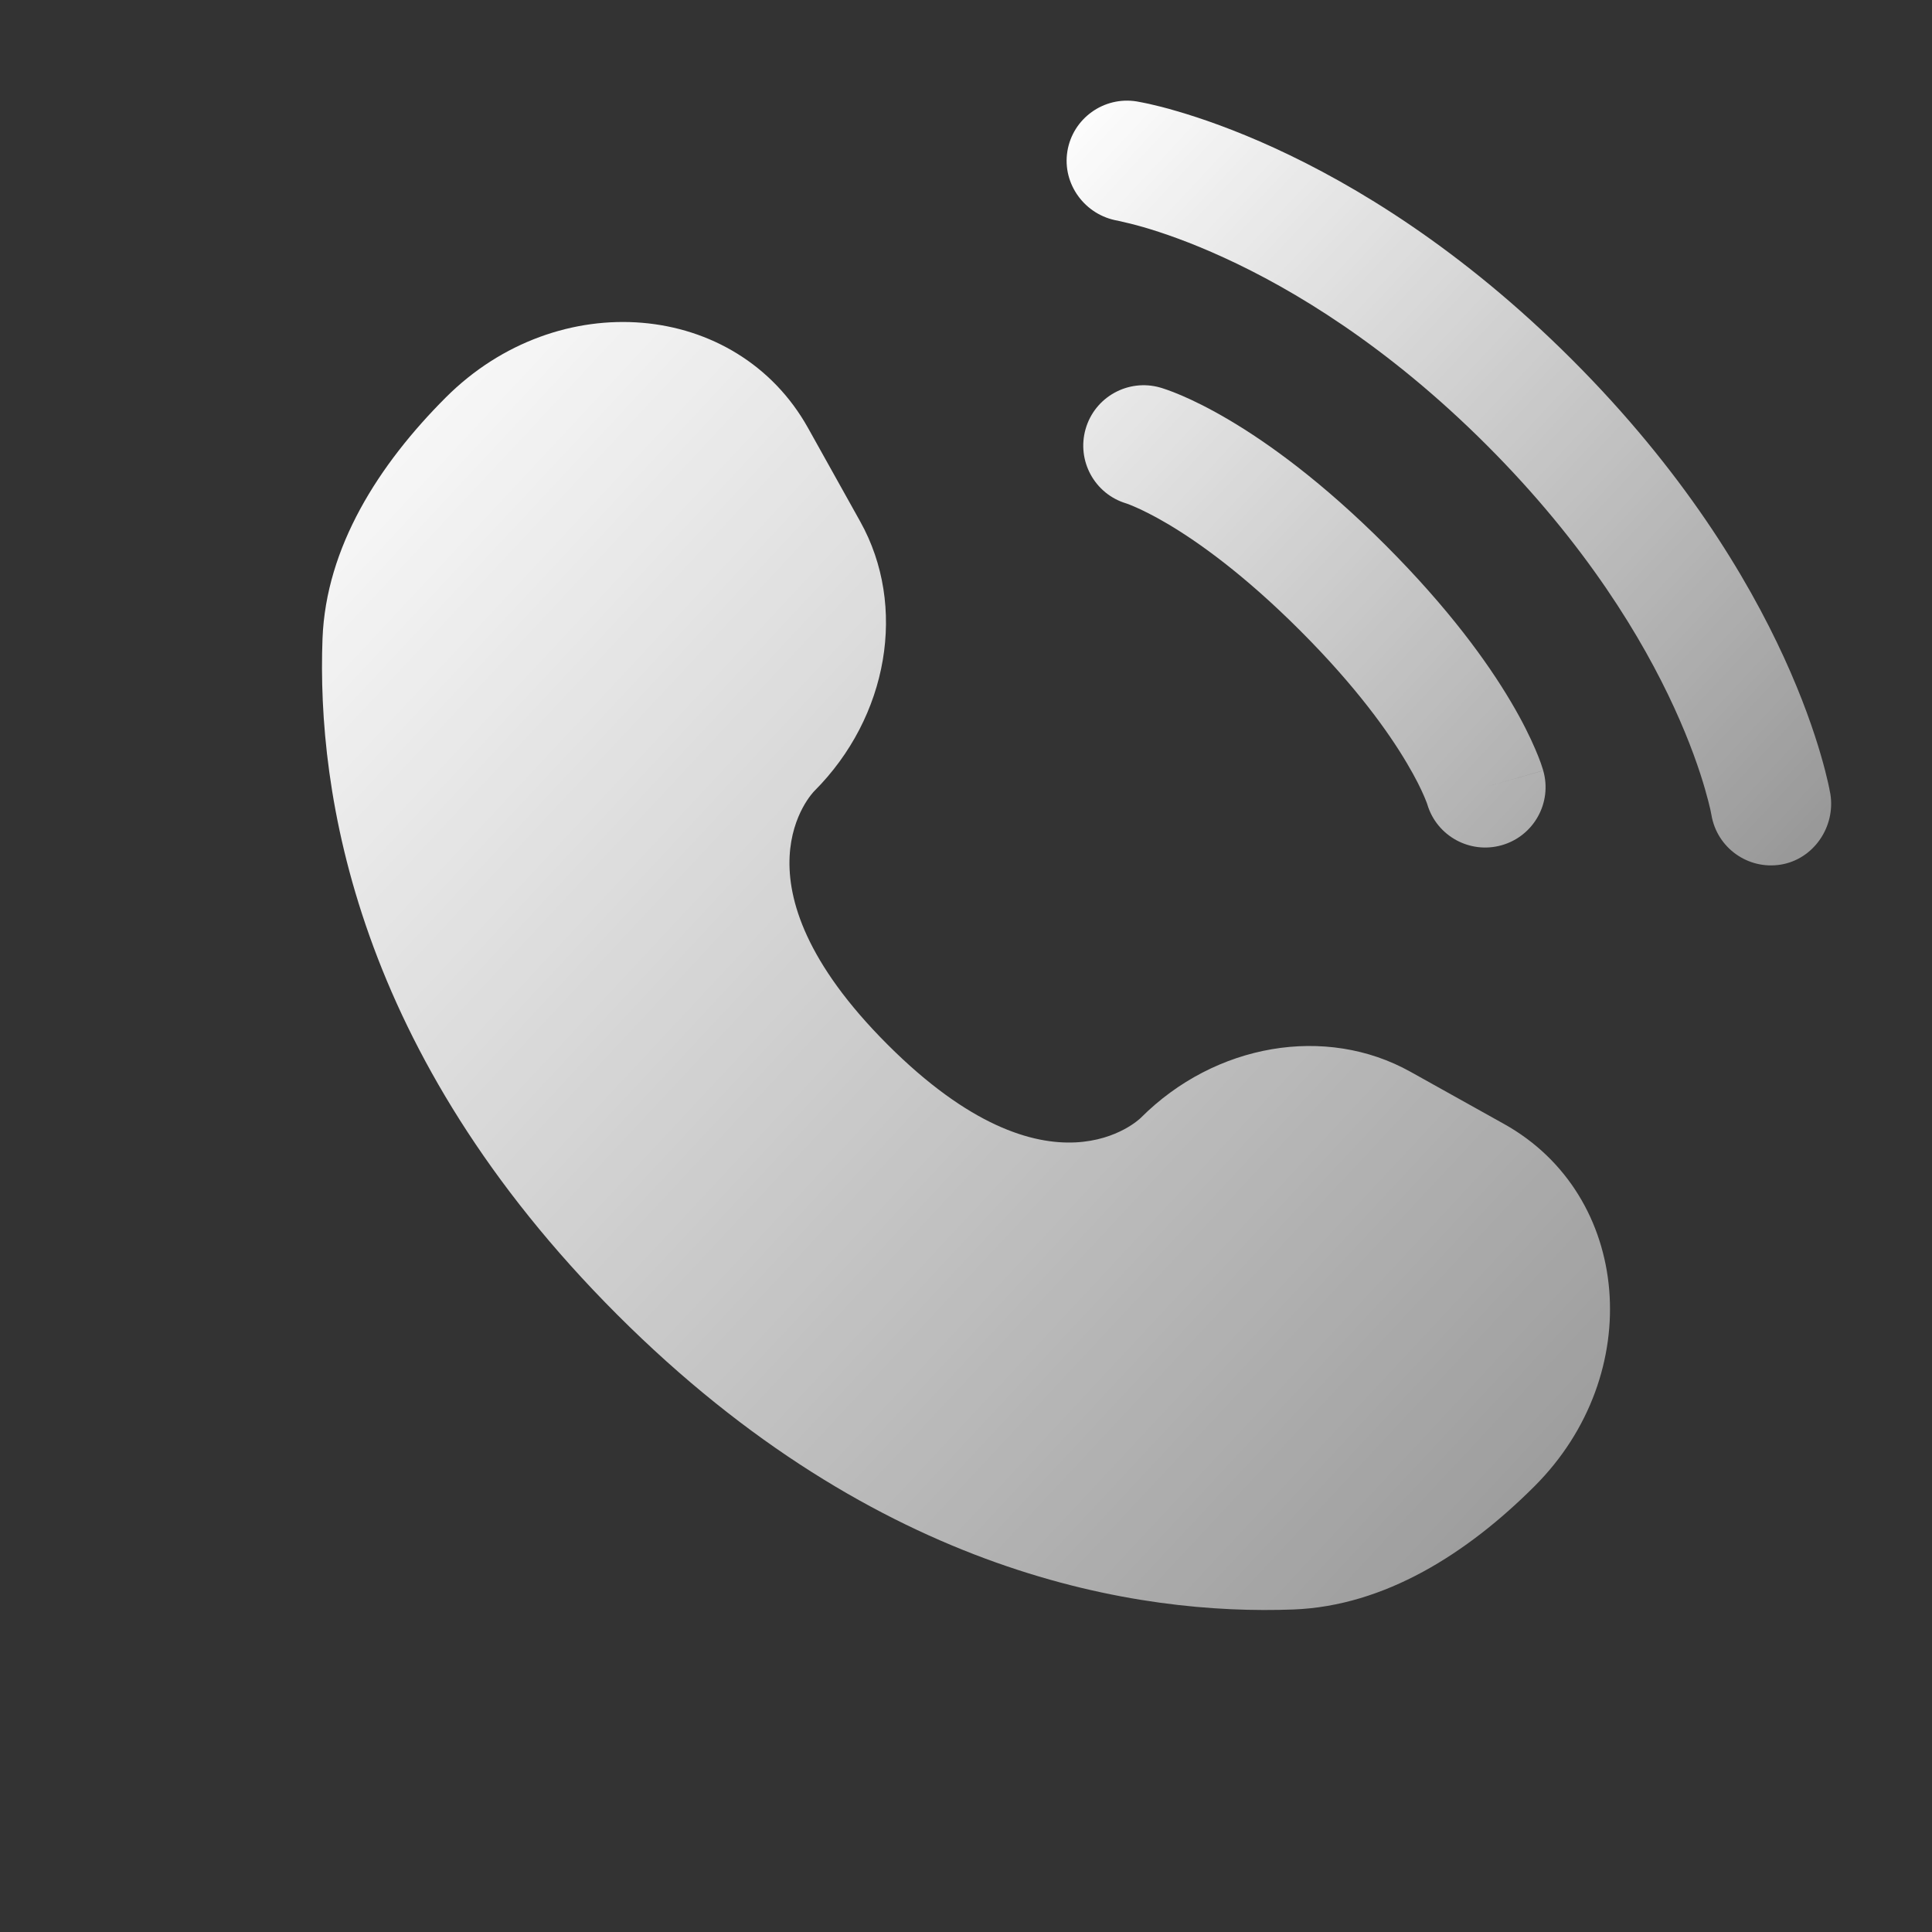 <svg width="30" height="30" viewBox="0 0 30 30" fill="none" xmlns="http://www.w3.org/2000/svg"><rect x="0" y="0" width="30" height="30" fill="#333333" stroke="none"/><path d="M12.547 6.645L13.358 8.099C14.09 9.411 13.796 11.132 12.643 12.285C12.643 12.285 11.245 13.683 13.781 16.219C16.317 18.755 17.715 17.357 17.715 17.357C18.868 16.203 20.589 15.91 21.901 16.642L23.355 17.453C25.336 18.558 25.57 21.337 23.828 23.078C22.782 24.124 21.5 24.938 20.084 24.992C17.698 25.082 13.648 24.479 9.585 20.415C5.521 16.352 4.918 12.302 5.008 9.916C5.062 8.499 5.876 7.218 6.922 6.172C8.663 4.43 11.441 4.664 12.547 6.645Z" fill="url(#paint0_linear_640_9440)"/><path d="M16.574 2.35C16.657 1.839 17.14 1.492 17.651 1.575C17.683 1.581 17.785 1.6 17.838 1.612C17.945 1.636 18.094 1.672 18.279 1.727C18.65 1.835 19.168 2.013 19.79 2.298C21.036 2.869 22.693 3.867 24.413 5.587C26.133 7.307 27.131 8.964 27.702 10.21C27.987 10.832 28.165 11.35 28.273 11.721C28.327 11.906 28.364 12.055 28.388 12.162C28.4 12.215 28.408 12.258 28.414 12.29L28.422 12.329C28.504 12.84 28.161 13.343 27.65 13.426C27.14 13.508 26.66 13.163 26.575 12.654C26.573 12.641 26.565 12.604 26.558 12.569C26.542 12.5 26.515 12.39 26.473 12.245C26.389 11.955 26.242 11.523 25.998 10.991C25.511 9.928 24.634 8.46 23.087 6.913C21.54 5.366 20.072 4.489 19.009 4.002C18.477 3.758 18.045 3.611 17.755 3.527C17.61 3.484 17.427 3.443 17.358 3.427C16.849 3.342 16.492 2.86 16.574 2.35Z" fill="url(#paint1_linear_640_9440)"/><path fill-rule="evenodd" clip-rule="evenodd" d="M16.857 6.662C16.999 6.164 17.518 5.876 18.016 6.018L17.759 6.92C18.016 6.018 18.016 6.018 18.016 6.018L18.018 6.019L18.02 6.019L18.024 6.021L18.034 6.023L18.058 6.031C18.077 6.037 18.101 6.045 18.129 6.055C18.185 6.075 18.259 6.103 18.35 6.142C18.532 6.22 18.781 6.341 19.087 6.522C19.699 6.884 20.534 7.485 21.515 8.466C22.496 9.448 23.098 10.283 23.46 10.895C23.641 11.2 23.761 11.449 23.839 11.631C23.878 11.722 23.907 11.796 23.927 11.853C23.937 11.881 23.944 11.904 23.95 11.923L23.958 11.948L23.961 11.957L23.962 11.962L23.963 11.964C23.963 11.964 23.963 11.965 23.062 12.223L23.963 11.965C24.106 12.463 23.817 12.982 23.32 13.124C22.826 13.265 22.311 12.983 22.164 12.493L22.16 12.48C22.153 12.461 22.139 12.424 22.116 12.37C22.07 12.262 21.986 12.085 21.846 11.85C21.568 11.379 21.064 10.667 20.189 9.792C19.314 8.917 18.603 8.414 18.132 8.135C17.896 7.996 17.72 7.912 17.612 7.866C17.558 7.842 17.521 7.829 17.502 7.822L17.488 7.817C16.998 7.67 16.716 7.156 16.857 6.662Z" fill="url(#paint2_linear_640_9440)"/><defs><linearGradient id="paint0_linear_640_9440" x1="4.333" y1="5.667" x2="24.333" y2="24.333" gradientUnits="userSpaceOnUse"><stop stop-color="white"/><stop offset="1" stop-color="white" stop-opacity="0.5"/></linearGradient><linearGradient id="paint1_linear_640_9440" x1="16.167" y1="1.959" x2="28.041" y2="13.039" gradientUnits="userSpaceOnUse"><stop stop-color="white"/><stop offset="1" stop-color="white" stop-opacity="0.5"/></linearGradient><linearGradient id="paint2_linear_640_9440" x1="16.167" y1="1.959" x2="28.041" y2="13.039" gradientUnits="userSpaceOnUse"><stop stop-color="white"/><stop offset="1" stop-color="white" stop-opacity="0.5"/></linearGradient></defs></svg>